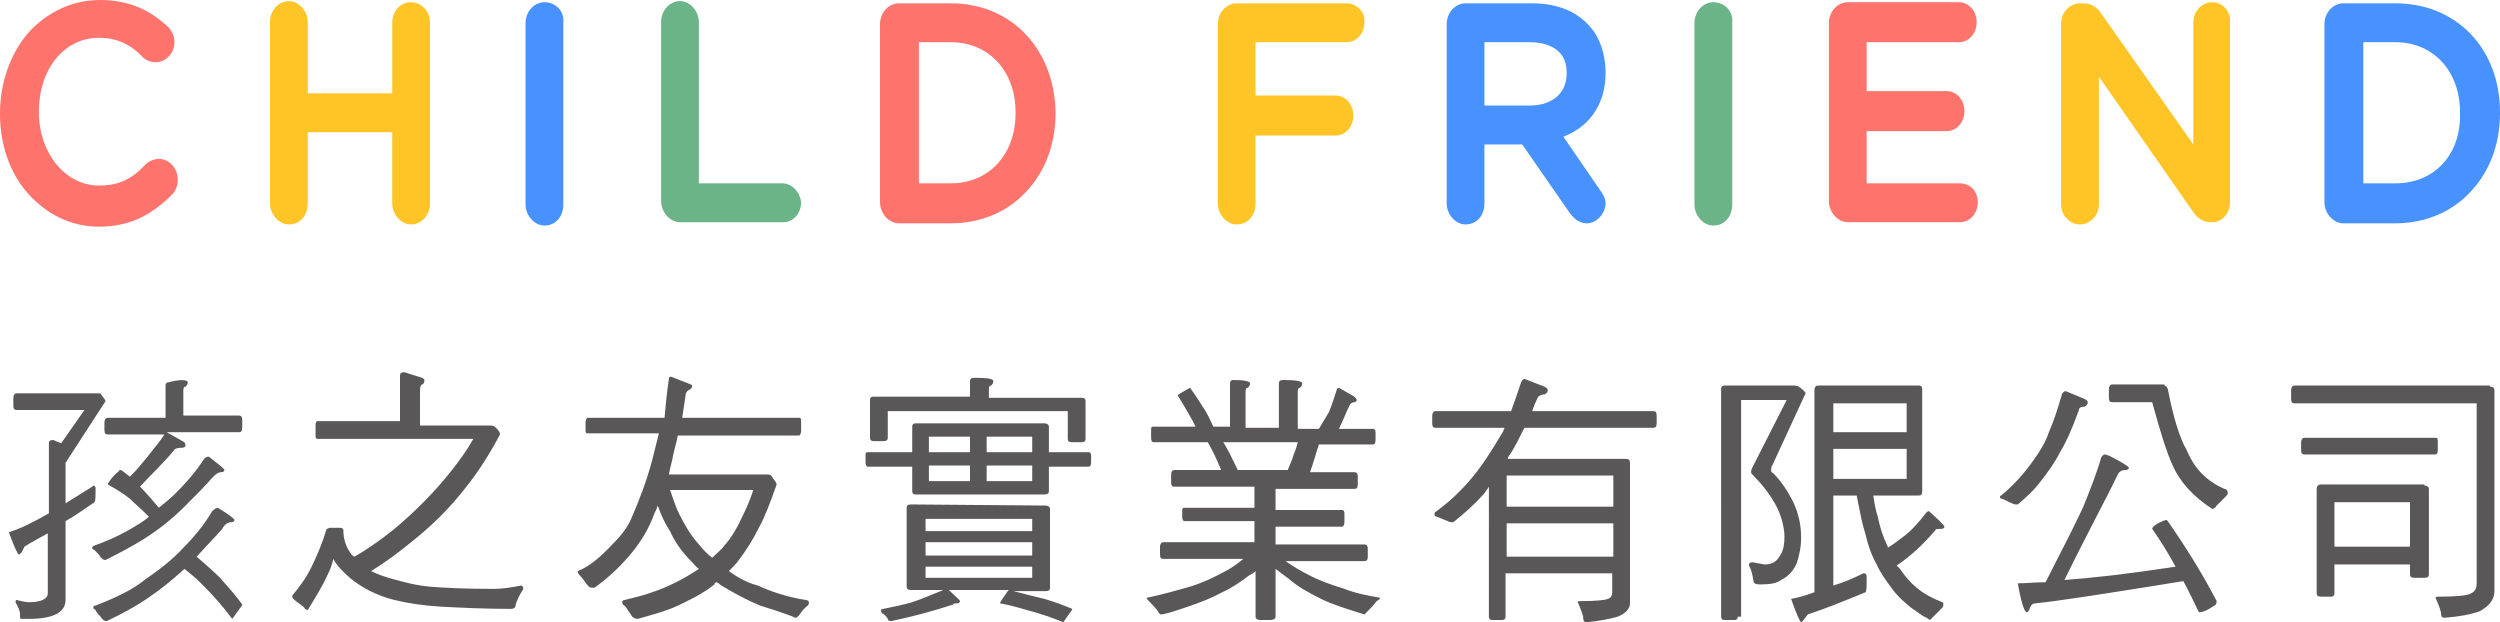 <?xml version="1.0" encoding="utf-8"?>
<!-- Generator: Adobe Illustrator 24.0.1, SVG Export Plug-In . SVG Version: 6.00 Build 0)  -->
<svg version="1.1" id="圖層_1" xmlns="http://www.w3.org/2000/svg" xmlns:xlink="http://www.w3.org/1999/xlink" x="0px" y="0px"
	 width="225px" height="56px" viewBox="0 0 225 56" style="enable-background:new 0 0 225 56;" xml:space="preserve">
<style type="text/css">
	.st0{fill:#FF736D;}
	.st1{fill:#FFC425;}
	.st2{fill:#4892FF;}
	.st3{fill:#6AB487;}
	.st4{fill:#595757;}
</style>
<g>
	<g>
		<path class="st0" d="M14.3,14.3c-0.4,0-0.9,0.2-1.2,0.5c-1.3,1.4-2.5,1.9-4.2,1.9c-3,0-5.4-2.9-5.4-6.6V10c0-3.8,2.3-6.6,5.4-6.6
			c1.5,0,2.8,0.5,4,1.8l0,0l0,0c0.4,0.3,0.7,0.4,1.1,0.4c0.9,0,1.7-0.8,1.7-1.8c0-0.5-0.2-1-0.6-1.4l0,0C13.9,1.3,12.1,0,9,0
			C6.5,0,4.2,1.1,2.5,3C0.9,4.9,0,7.5,0,10.2v0.1c0,2.7,0.9,5.3,2.5,7.1c1.7,1.9,3.9,3,6.4,3c2.6,0,4.6-0.9,6.6-2.9
			c0.3-0.3,0.5-0.8,0.5-1.3C16,15.1,15.2,14.3,14.3,14.3z"/>
		<path class="st1" d="M37,0.2c-1,0-1.7,0.8-1.7,1.9v6.3h-7.6V2c0-1-0.8-1.9-1.7-1.9c-0.9,0-1.7,0.8-1.7,1.9v16.3
			c0,1,0.8,1.9,1.7,1.9c1,0,1.7-0.8,1.7-1.9v-6.4h7.6v6.4c0,1,0.8,1.9,1.7,1.9s1.7-0.8,1.7-1.9V2C38.7,1,37.9,0.2,37,0.2z"/>
		<path class="st2" d="M49,0.2c-0.9,0-1.7,0.8-1.7,1.9v16.3c0,1,0.8,1.9,1.7,1.9c1,0,1.7-0.8,1.7-1.9V2C50.8,1,50,0.2,49,0.2z"/>
		<path class="st3" d="M70.4,16.5h-7.5V2c0-1-0.8-1.9-1.7-1.9S59.5,0.9,59.5,2v16.1c0,1,0.8,1.9,1.7,1.9h9.3c0.9,0,1.6-0.8,1.6-1.8
			C72,17.3,71.3,16.5,70.4,16.5z"/>
		<path class="st0" d="M85.6,0.3h-4.7c-0.9,0-1.7,0.8-1.7,1.9v16c0,1,0.8,1.9,1.7,1.9h4.7c2.6,0,5.1-1,6.8-2.9
			c1.7-1.8,2.6-4.3,2.6-7v-0.1C94.9,4.4,91,0.3,85.6,0.3z M85.6,16.5h-2.9V3.8h2.9c3.4,0,5.8,2.6,5.8,6.3v0.1
			C91.4,13.9,89,16.5,85.6,16.5z"/>
		<path class="st1" d="M121.2,0.3h-9.9c-0.9,0-1.7,0.8-1.7,1.9v16.1c0,1,0.8,1.9,1.7,1.9c1,0,1.7-0.8,1.7-1.9v-6.1h7.2
			c0.9,0,1.6-0.8,1.6-1.8s-0.7-1.8-1.6-1.8H113V3.8h8.2c0.9,0,1.6-0.8,1.6-1.8C122.9,1.1,122.1,0.3,121.2,0.3z"/>
		<path class="st2" d="M137.9,0.3h-6c-0.9,0-1.7,0.8-1.7,1.9v16.1c0,1,0.8,1.9,1.7,1.9c1,0,1.7-0.8,1.7-1.9V13h3.4l4.3,6.2
			c0.5,0.7,1.1,0.9,1.5,0.9c0.9,0,1.7-0.9,1.7-1.8c0-0.4-0.2-0.8-0.5-1.2l-3.3-4.8c2.4-0.9,3.8-3,3.8-5.7V6.5c0-1.6-0.5-3.1-1.4-4.1
			C141.9,1,140.1,0.3,137.9,0.3z M133.6,3.8h4.1c1.2,0,3.3,0.4,3.3,2.7v0.1c0,2.1-1.7,2.9-3.3,2.9h-4.1V3.8z"/>
		<path class="st3" d="M154.2,0.2c-0.9,0-1.7,0.8-1.7,1.9v16.3c0,1,0.8,1.9,1.7,1.9c1,0,1.7-0.8,1.7-1.9V2
			C156,1,155.2,0.2,154.2,0.2z"/>
		<path class="st0" d="M176.4,16.5H168v-4.7h7.2c0.9,0,1.6-0.8,1.6-1.8s-0.7-1.8-1.6-1.8H168V3.8h8.3c0.9,0,1.6-0.8,1.6-1.8
			s-0.7-1.8-1.6-1.8h-10c-0.9,0-1.7,0.8-1.7,1.9v16c0,1,0.8,1.9,1.7,1.9h10.1c0.9,0,1.6-0.8,1.6-1.8S177.3,16.5,176.4,16.5z"/>
		<path class="st1" d="M199.1,0.2c-0.9,0-1.7,0.8-1.7,1.8v11l-8.3-11.8c-0.2-0.3-0.7-0.9-1.6-0.9h-0.3c-0.9,0-1.7,0.8-1.7,1.8v16.3
			c0,1,0.8,1.8,1.7,1.8s1.7-0.8,1.7-1.8V6.9l8.5,12.2l0,0c0.2,0.3,0.7,0.9,1.6,0.9h0.1c0.9,0,1.6-0.8,1.6-1.8V2
			C200.8,1,200,0.2,199.1,0.2z"/>
		<path class="st2" d="M215.6,0.3h-4.7c-0.9,0-1.7,0.8-1.7,1.9v16c0,1,0.8,1.9,1.7,1.9h4.7c2.6,0,5.1-1,6.8-2.9
			c1.7-1.8,2.6-4.3,2.6-7v-0.1C225,4.4,221.1,0.3,215.6,0.3z M215.6,16.5h-2.9V3.8h2.9c3.4,0,5.8,2.6,5.8,6.3v0.1
			C221.5,13.9,219.1,16.5,215.6,16.5z"/>
	</g>
	<g>
		<path class="st4" d="M8.8,35.4c0.2,0,0.3,0,0.3,0.1c0.2,0.3,0.4,0.5,0.4,0.6L6,41.5c0,0.1-0.1,0.1-0.1,0.1v3.7
			c0.8-0.5,1.6-1,2.4-1.5l0.1-0.1c0.1,0,0.2,0.1,0.2,0.2c0,0.8,0,1.2-0.1,1.3c-0.9,0.6-1.7,1.2-2.6,1.7V54c0,1.1-1.1,1.7-3.3,1.7
			H1.9c-0.1,0-0.1-0.1-0.1-0.4c0-0.4-0.2-0.7-0.4-1.1c0-0.1,0-0.2,0.1-0.2c0.4,0.1,0.8,0.2,1.1,0.2c1.1,0,1.7-0.3,1.7-0.8V48
			c-0.7,0.4-1.5,0.8-2.1,1.2c-0.2,0.5-0.4,0.7-0.5,0.7s-0.4-0.6-0.9-2c1-0.3,2.2-0.9,3.6-1.7v-6.3c0-0.2,0.1-0.3,0.4-0.3l0.7,0.3
			l2.1-3H1.5c-0.2,0-0.3-0.1-0.3-0.4v-0.7c0-0.2,0.1-0.4,0.3-0.4C1.5,35.4,8.8,35.4,8.8,35.4z M16.9,34.4c0,0.2-0.1,0.3-0.2,0.4
			c-0.2,0-0.2,0.2-0.2,0.5v2.1h5c0.2,0,0.3,0.1,0.3,0.4v0.7c0,0.3-0.1,0.4-0.3,0.4H15l1.6,0.9c0.1,0.2,0.1,0.3,0.1,0.3
			c0,0.1-0.1,0.2-0.4,0.2c-0.4,0-0.6,0.1-0.7,0.3c-1,1.2-2.1,2.2-3,3.2c0.6,0.6,1.1,1.2,1.7,1.9c0.5-0.4,1.1-0.9,1.5-1.3
			c0.9-0.9,1.8-1.9,2.5-3c0.1-0.2,0.3-0.3,0.5-0.3c0.9,0.7,1.4,1.1,1.4,1.2c0,0.1-0.1,0.2-0.3,0.2c-0.3,0-0.5,0.2-0.8,0.5
			c-0.6,0.7-1.4,1.5-2.5,2.6c-1.2,1.2-2.5,2.2-3.8,3c-0.8,0.5-1.9,1.1-3.3,1.8c-0.2,0-0.3-0.1-0.4-0.2c-0.2-0.3-0.4-0.5-0.6-0.7
			c-0.1,0-0.2-0.1-0.2-0.2c0-0.1,0-0.1,0.2-0.2c1.7-0.6,3-1.3,4.1-2c0.3-0.2,0.6-0.4,0.8-0.6c-0.7-0.7-1.3-1.2-1.7-1.6
			c-0.6-0.5-1.3-0.9-2-1.3c0-0.1,0.3-0.6,1-1.2c0-0.1,0.1-0.1,0.2-0.1c0.3,0.2,0.5,0.4,0.8,0.6c0.6-0.6,1.1-1.2,1.5-1.7
			c0.7-0.9,1.3-1.6,1.6-2.1H9.7c-0.2,0-0.3-0.1-0.3-0.4V38c0-0.2,0.1-0.4,0.3-0.4h5.2v-2.9c0-0.2,0.1-0.3,0.3-0.3
			C16.3,34.1,16.9,34.2,16.9,34.4z M21.1,46.8c0,0.1-0.1,0.2-0.3,0.2c-0.3,0-0.6,0.2-0.8,0.6c-0.6,0.7-1.4,1.5-2.3,2.5
			c0.8,0.7,1.5,1.3,2.1,1.9c0.8,0.9,1.5,1.7,2,2.4c0,0,0,0.1-0.1,0.2c-0.5,0.7-0.8,1.1-0.8,1.1c-0.9-1.2-1.8-2.2-2.7-3.1
			c-0.6-0.6-1.1-1-1.6-1.4c-1.1,1-2.2,1.9-3.4,2.7c-0.9,0.6-2.1,1.3-3.6,2c-0.2,0-0.3-0.1-0.4-0.2c-0.2-0.3-0.5-0.5-0.6-0.8
			c-0.1-0.1-0.2-0.1-0.2-0.2c0-0.1,0-0.2,0.2-0.2c1.8-0.7,3.3-1.4,4.4-2.3c1.3-0.9,2.5-1.8,3.5-2.9c1-1,1.9-2.1,2.6-3.3
			c0.2-0.2,0.4-0.3,0.5-0.3C20.6,46.3,21.1,46.7,21.1,46.8z"/>
		<path class="st4" d="M38.2,34.2c0,0.2-0.1,0.4-0.2,0.4c-0.1,0-0.2,0.2-0.2,0.5v3.2H44c0.3,0,0.4,0,0.5,0.1
			c0.3,0.2,0.5,0.5,0.5,0.7c-0.9,1.7-1.9,3.3-3.1,4.8c-1.4,1.8-3,3.4-4.9,4.9c-1.1,0.9-2.3,1.8-3.6,2.6c0.6,0.3,1.2,0.5,1.9,0.7
			c1.1,0.3,2.2,0.6,3.4,0.7c1.2,0.1,3.1,0.2,5.7,0.2c0.7,0,1.5-0.1,2.5-0.3c0.1,0,0.2,0.1,0.2,0.3c-0.3,0.5-0.6,1-0.7,1.5
			c0,0.2-0.2,0.3-0.4,0.3c-2.3,0-4.4-0.1-6.3-0.2c-1.6-0.1-3-0.3-4.2-0.6c-1.6-0.4-2.9-1.1-3.9-1.9c-0.7-0.6-1.3-1.2-1.6-1.8
			c-0.1,0.5-0.3,1-0.5,1.4c-0.4,0.9-1,1.9-1.8,3.2c-0.1,0-0.3-0.1-0.3-0.2c-0.3-0.3-0.7-0.5-1-0.8c-0.1-0.1-0.1-0.2-0.1-0.3
			c0.6-0.7,1.2-1.5,1.7-2.5s1-2.2,1.4-3.5c0.1,0,0.2-0.1,0.3-0.1h0.9c0.2,0,0.3,0.1,0.3,0.2c0,0.9,0.3,1.6,0.6,2
			c0.1,0.2,0.2,0.3,0.4,0.4c1.4-0.8,2.6-1.7,3.6-2.5c1.9-1.6,3.6-3.3,5.1-5.2c0.8-1,1.5-2,2-2.9h-14c-0.2,0-0.2-0.1-0.2-0.4v-0.9
			c0-0.2,0.1-0.3,0.2-0.3H36v-4.1c0-0.2,0.1-0.3,0.4-0.3C37.6,33.9,38.2,34,38.2,34.2z"/>
		<path class="st4" d="M59.8,37.7L59.8,37.7c0.1-1.1,0.2-2.3,0.4-3.6c0-0.1,0-0.2,0.2-0.2c1.2,0.5,1.9,0.7,1.9,0.8
			c0,0.2-0.1,0.3-0.3,0.4c-0.2,0.1-0.3,0.3-0.3,0.5c-0.1,0.7-0.2,1.3-0.3,2h10.5c0.2,0,0.2,0.1,0.2,0.4v0.8c0,0.2-0.1,0.4-0.2,0.4
			H61c-0.1,0.6-0.3,1.2-0.4,1.7c-0.1,0.6-0.3,1.2-0.4,1.8H69c0.1,0,0.3,0,0.4,0.1c0.3,0.4,0.5,0.7,0.5,0.8c-0.6,1.7-1.1,3-1.6,3.9
			c-0.6,1.2-1.2,2.1-1.8,2.9c-0.3,0.4-0.6,0.7-0.9,1c0.7,0.5,1.5,1,2.6,1.3c1.1,0.5,2.5,1,4.3,1.3c0.2,0,0.3,0.1,0.3,0.2
			c0,0.1,0,0.2-0.1,0.3c-0.3,0.2-0.6,0.6-0.8,0.9c-0.1,0.1-0.2,0.2-0.3,0.2c-0.1,0-0.2-0.1-0.5-0.2c-0.8-0.3-1.7-0.6-2.7-0.9
			c-1.2-0.5-2.3-1.1-3.3-1.7c-0.2-0.1-0.4-0.3-0.6-0.4c-0.1,0-0.2,0.1-0.2,0.2c-1,0.8-2.2,1.4-3.5,2c-0.9,0.4-2,0.7-3.4,1.1
			c-0.2,0-0.4-0.1-0.5-0.2c-0.2-0.3-0.4-0.6-0.6-0.9C56,54.4,56,54.3,56,54.2s0.1-0.2,0.2-0.2c0.8-0.2,1.7-0.4,2.5-0.7
			c1.5-0.5,2.8-1.2,3.9-1.9c0.1-0.1,0.2-0.1,0.3-0.2c-0.3-0.2-0.5-0.5-0.7-0.7c-0.9-0.9-1.5-1.8-1.9-2.7c-0.4-0.6-0.8-1.4-1.1-2.3
			c-0.1,0.3-0.2,0.5-0.3,0.7c-0.5,1.4-1.2,2.5-2,3.5c-0.9,1.1-2,2.2-3.4,3.2c-0.2,0-0.4,0-0.5-0.1c-0.3-0.3-0.5-0.7-0.8-1
			c-0.1-0.1-0.2-0.2-0.2-0.4c1-0.4,2-1.2,3.2-2.5c0.8-0.8,1.3-1.5,1.6-2.2c0.7-1.6,1.4-3.4,1.9-5.3c0.2-0.8,0.4-1.6,0.6-2.4h-6.4
			c-0.2,0-0.2-0.1-0.2-0.4V38c0-0.2,0.1-0.4,0.2-0.4h6.9V37.7z M61.1,46.2c0.5,1,1,1.9,1.8,2.8c0.4,0.5,0.8,0.9,1.2,1.2
			c0.4-0.4,0.8-0.7,1.1-1.1c0.7-0.8,1.2-1.7,1.7-2.8c0.3-0.6,0.6-1.3,0.9-2.2h-7.5C60.6,44.9,60.8,45.6,61.1,46.2z"/>
		<path class="st4" d="M94,38.1c0.2,0,0.4,0.1,0.4,0.3v2.3H98c0.1,0,0.2,0.1,0.2,0.3v0.6c0,0.3-0.1,0.4-0.2,0.4h-3.6v2.2
			c0,0.2-0.1,0.3-0.4,0.3H82.4c-0.2,0-0.3-0.1-0.3-0.3V42h-4c-0.1,0-0.2-0.1-0.2-0.4V41c0-0.2,0-0.3,0.2-0.3h4v-2.3
			c0-0.2,0.1-0.3,0.3-0.3H94z M89.4,34.3c0,0.2-0.1,0.3-0.2,0.4c-0.2,0-0.2,0.2-0.2,0.5v0.6h8.4c0.2,0,0.3,0.1,0.3,0.3v3.4
			c0,0.2-0.1,0.3-0.3,0.3h-0.9c-0.3,0-0.4-0.1-0.4-0.3V37H79.9v2.4c0,0.2-0.1,0.3-0.4,0.3h-0.9c-0.2,0-0.3-0.1-0.3-0.3V36
			c0-0.2,0.1-0.3,0.3-0.3h8.7v-1.4c0-0.2,0.1-0.3,0.4-0.3C88.9,34,89.4,34.1,89.4,34.3z M94.1,45.5c0.2,0,0.4,0.1,0.4,0.3v7.1
			c0,0.2-0.1,0.3-0.4,0.3h-2.9c1.1,0.3,2,0.5,2.8,0.7c1,0.3,1.8,0.6,2.5,0.9c0,0,0,0.1-0.1,0.2c-0.5,0.7-0.7,1-0.7,1
			c-1-0.4-2.1-0.8-3.3-1.1c-1-0.3-1.8-0.5-2.4-0.6c0-0.1,0.2-0.4,0.7-1.1l0.1-0.1h-5.4c0.6,0.6,1,0.9,1,1s-0.1,0.2-0.2,0.2
			c-0.3,0-0.4,0-0.4,0.1c-1.8,0.6-3.7,1.1-5.6,1.5c-0.2,0-0.3-0.1-0.3-0.2c-0.1-0.2-0.3-0.4-0.5-0.5c-0.1-0.1-0.1-0.2-0.1-0.3
			s0.1-0.1,0.2-0.1c1-0.2,1.9-0.4,2.6-0.6c0.9-0.3,1.8-0.7,2.8-1.1H82c-0.3,0-0.4-0.1-0.4-0.3v-7.1c0-0.2,0.1-0.3,0.4-0.3L94.1,45.5
			L94.1,45.5z M92.9,47.8v-1.1h-9.6v1.1H92.9z M92.9,50v-1.2h-9.6V50H92.9z M92.9,51h-9.6v1h9.6V51z M87.3,40.7v-1.4h-3.7v1.4H87.3z
			 M87.3,41.9h-3.7v1.4h3.7V41.9z M88.8,40.7h4.1v-1.4h-4.1V40.7z M92.9,41.9h-4.1v1.4h4.1V41.9z"/>
		<path class="st4" d="M112.5,34.5c0,0.2-0.1,0.3-0.2,0.4c-0.2,0-0.2,0.2-0.2,0.5v3.1h3v-4c0-0.2,0.1-0.3,0.4-0.3
			c1.1,0,1.7,0.1,1.7,0.3s-0.1,0.3-0.2,0.4c-0.2,0-0.2,0.2-0.2,0.5v3.2h1.9c0.3-0.5,0.6-1,0.9-1.5c0.3-0.7,0.5-1.4,0.7-2
			c0-0.1,0.1-0.2,0.2-0.2l1.4,0.8c0.1,0.1,0.2,0.2,0.2,0.3s-0.1,0.2-0.2,0.2c-0.2,0-0.3,0.1-0.4,0.2c-0.3,0.6-0.6,1.4-1,2.2h3.1
			c0.1,0,0.2,0.1,0.2,0.3v0.7c0,0.3-0.1,0.4-0.2,0.4h-4.9c-0.3,0.9-0.5,1.7-0.8,2.5h4c0.2,0,0.3,0.1,0.3,0.4v0.7
			c0,0.3-0.1,0.4-0.3,0.4h-7.1v1.9h6c0.1,0,0.2,0.1,0.2,0.3V47c0,0.2-0.1,0.4-0.2,0.4h-6V49h8c0.2,0,0.3,0.1,0.3,0.4v0.7
			c0,0.3-0.1,0.4-0.3,0.4h-7.1c0.7,0.5,1.4,0.9,2,1.2c0.9,0.5,2,0.9,3.3,1.3c1,0.4,2.1,0.6,3.2,0.8c0,0.1-0.1,0.2-0.3,0.3
			c-0.3,0.4-0.6,0.7-0.9,1c-0.1,0.1-0.2,0.2-0.2,0.2c-1.6-0.5-2.9-0.9-3.9-1.4c-1.2-0.6-2.1-1.1-2.9-1.8c-0.4-0.3-0.8-0.6-1.2-0.9
			v4.3c0,0.2-0.2,0.3-0.5,0.3h-0.9c-0.2,0-0.4-0.1-0.4-0.3v-4.1c-0.2,0.2-0.4,0.3-0.6,0.4c-0.8,0.6-1.5,1.1-2.4,1.5
			c-0.9,0.5-1.9,0.9-3.1,1.3c-1.4,0.5-2.2,0.7-2.4,0.7c-0.1,0-0.2-0.1-0.3-0.3c-0.2-0.3-0.5-0.6-0.8-0.9c-0.1-0.1-0.2-0.2-0.2-0.3
			c1.5-0.3,2.8-0.7,3.9-1c1-0.3,2.1-0.8,3.2-1.4c0.4-0.2,1-0.6,1.6-1.1h-7.2c-0.2,0-0.3-0.1-0.3-0.4v-0.7c0-0.2,0.1-0.4,0.3-0.4h8.2
			v-1.9h-6.3c-0.1,0-0.2-0.1-0.2-0.4V46c0-0.2,0-0.3,0.2-0.3h6.3v-1.9h-7.2c-0.2,0-0.3-0.1-0.3-0.4v-0.7c0-0.2,0.1-0.4,0.3-0.4h4.2
			c-0.4-1-0.8-1.8-1.2-2.5h-4.9c-0.1,0-0.2-0.1-0.2-0.4v-0.7c0-0.2,0-0.3,0.2-0.3h3.8c-0.1-0.2-0.2-0.4-0.3-0.6
			c-0.4-0.7-0.8-1.4-1.3-2.2c0-0.1,0.4-0.3,1.1-0.7c0.6,0.8,1,1.5,1.4,2.1c0.3,0.5,0.5,1,0.7,1.4h1.5v-3.9c0-0.2,0.1-0.3,0.3-0.3
			C111.9,34.2,112.5,34.3,112.5,34.5z M115.9,42.3c0.2-0.5,0.4-0.9,0.5-1.3c0.1-0.3,0.3-0.7,0.4-1.2h-6.7c0.5,0.8,0.9,1.7,1.3,2.5
			H115.9z"/>
		<path class="st4" d="M136,37c0.3-0.8,0.6-1.7,0.9-2.6c0.1-0.2,0.2-0.3,0.3-0.3l1.8,0.7c0.2,0.1,0.3,0.2,0.3,0.3
			c0,0.2-0.1,0.3-0.3,0.4c-0.4,0-0.6,0.2-0.7,0.5c-0.2,0.4-0.3,0.7-0.4,1h10.9c0.2,0,0.3,0.1,0.3,0.4v0.7c0,0.3-0.1,0.4-0.3,0.4
			h-11.6c-0.5,1-0.9,1.8-1.3,2.4c-0.1,0.1-0.2,0.3-0.2,0.4h10.6c0.3,0,0.4,0.1,0.4,0.4v12.6c0,0.5-0.4,0.9-1.1,1.2
			c-0.7,0.2-1.7,0.4-2.8,0.5c-0.2,0-0.3-0.1-0.3-0.3c0-0.3-0.2-0.8-0.5-1.5c0-0.1,0.1-0.1,0.3-0.1c1.4,0,2.2-0.1,2.4-0.2
			c0.3-0.1,0.4-0.3,0.4-0.6v-1.7h-9.6v3.9c0,0.2-0.1,0.3-0.3,0.3h-0.9c-0.2,0-0.3-0.1-0.3-0.3V43.8c-0.1,0.2-0.3,0.4-0.4,0.6
			c-0.9,1-1.8,1.8-2.8,2.6c-0.2,0-0.4,0-0.5-0.1c-0.3-0.1-0.7-0.3-1-0.4c-0.1,0-0.2-0.1-0.2-0.2c0-0.1,0-0.2,0.2-0.3
			c1.5-1.1,2.9-2.5,4.1-4.2c0.7-1,1.3-2,1.9-3c0-0.1,0.1-0.2,0.1-0.3h-6.2c-0.2,0-0.3-0.1-0.3-0.4v-0.7c0-0.2,0.1-0.4,0.3-0.4
			C129.2,37,136,37,136,37z M145.2,45.6v-2.8h-9.6v2.8H145.2z M145.2,50.1v-3h-9.6v3H145.2z"/>
		<path class="st4" d="M156.4,55.5c0,0.2-0.1,0.3-0.3,0.3h-0.9c-0.2,0-0.3-0.1-0.3-0.3V35c0-0.2,0.1-0.3,0.3-0.3h6.1
			c0.3,0,0.4,0,0.6,0.1c0.4,0.3,0.6,0.5,0.6,0.6l-3,6.5c-0.1,0.1-0.1,0.3-0.1,0.4c0,0.1,0,0.2,0.2,0.3c0.7,0.7,1.3,1.6,1.8,2.6
			c0.5,1.1,0.7,2.1,0.7,3.2c0,0.9-0.2,1.7-0.4,2.3c-0.3,0.7-0.8,1.2-1.4,1.5c-0.4,0.3-1,0.4-1.9,0.4c-0.4,0-0.6-0.1-0.6-0.4
			c-0.1-0.6-0.2-1-0.4-1.3c0-0.2,0.1-0.3,0.3-0.3l1.1,0.2c0.6,0,1.1-0.2,1.4-0.8c0.3-0.4,0.4-1,0.4-1.7s-0.2-1.6-0.6-2.5
			c-0.5-1-1.2-2-2.2-3c-0.1-0.1-0.2-0.2-0.2-0.3s0-0.2,0.1-0.4l3.1-6.1h-4.1v19.5H156.4z M165,52.7c1-0.3,1.9-0.7,2.7-1.1h0.1
			c0.1,0,0.2,0.1,0.2,0.3c0,0.9,0,1.3-0.1,1.4c-1.7,0.7-3.4,1.4-5.2,2c-0.3,0.4-0.5,0.7-0.6,0.7s-0.4-0.7-0.9-2.1
			c0.6-0.1,1.3-0.3,2.1-0.6V35.1c0-0.2,0.1-0.4,0.3-0.4h9.1c0.2,0,0.3,0.1,0.3,0.3v9.2c0,0.3-0.1,0.4-0.3,0.4h-4.1
			c0.1,0.7,0.2,1.3,0.4,1.9c0.2,1,0.5,1.9,0.9,2.7v0.1c0.5-0.3,1-0.7,1.4-1c0.7-0.5,1.4-1.3,2.1-2.2c0.1-0.1,0.2-0.1,0.2-0.1
			c0.9,0.8,1.4,1.3,1.4,1.4c0,0.1-0.1,0.2-0.3,0.2c-0.3,0-0.5,0-0.5,0.1c-1.1,1.3-2.3,2.4-3.5,3.2c0.1,0.1,0.2,0.2,0.3,0.3
			c0.4,0.6,0.9,1.2,1.5,1.7s1.3,0.9,2.3,1.3c0.1,0,0.1,0.1,0.1,0.2c0,0.1,0,0.2-0.1,0.3c-0.3,0.3-0.6,0.6-0.9,0.9
			c-0.1,0.1-0.2,0.2-0.2,0.2s-0.2-0.1-0.3-0.2c-0.5-0.2-0.9-0.6-1.4-0.9c-0.6-0.5-1.2-1-1.7-1.7c-0.6-0.8-1.1-1.5-1.4-2.2
			c-0.5-0.9-0.8-1.8-1-2.7c-0.3-0.9-0.5-2-0.8-3.5H165V52.7z M165,38.9h6.6v-2.6H165V38.9z M165,43.1h6.6v-2.7H165V43.1z"/>
		<path class="st4" d="M187.6,35.9c0.2,0.1,0.3,0.2,0.3,0.3c0,0.2-0.1,0.3-0.3,0.4c-0.3,0-0.5,0.1-0.5,0.3c-0.6,1.7-1.2,3-1.7,3.8
			c-0.5,1-1.1,1.8-1.8,2.7c-0.6,0.8-1.3,1.4-2,2c-0.2,0-0.4,0-0.5-0.1c-0.3-0.1-0.6-0.3-0.9-0.4c-0.1,0-0.2-0.1-0.2-0.1
			c0-0.1,0-0.2,0.1-0.2c1.1-0.9,2.1-2,3-3.3c0.5-0.7,1-1.5,1.3-2.4c0.4-0.9,0.8-2.1,1.2-3.5c0.1-0.1,0.2-0.2,0.3-0.2L187.6,35.9z
			 M189.8,41c1.2,0.6,1.8,1,1.8,1.1s-0.1,0.2-0.3,0.2c-0.4,0-0.6,0.2-0.7,0.4c-1.1,2.3-2.8,5.4-4.8,9.5c2.7-0.2,6.1-0.6,10-1.2
			c-0.7-1.3-1.4-2.4-2.1-3.4c0-0.2,0.4-0.5,1.2-0.8c0.1,0,0.1,0,0.2,0.1c1.6,2.3,3.1,4.7,4.4,7.2c0,0.2-0.1,0.4-0.2,0.4
			c-0.6,0.4-1,0.6-1.4,0.6c-0.5-1-0.9-1.9-1.4-2.8c-6.8,1.1-11.3,1.8-13.3,2c-0.2,0-0.4,0.1-0.5,0.4s-0.2,0.4-0.3,0.4
			c-0.2,0-0.5-0.9-0.8-2.6c0.7,0,1.6-0.1,2.5-0.1c1.8-3.5,2.9-5.7,3.4-6.8c0.6-1.5,1.2-3,1.6-4.4c0.1-0.2,0.2-0.3,0.4-0.3
			C189.5,40.9,189.7,41,189.8,41z M194.8,34.7c0.1,0,0.2,0.1,0.3,0.3c0.5,2.6,1.1,4.5,1.7,5.5c0.7,1.7,1.8,2.8,3.4,3.5
			c0.2,0,0.3,0.2,0.3,0.4c0,0.1-0.1,0.2-0.2,0.3c-0.3,0.3-0.6,0.6-0.8,0.8c-0.1,0.2-0.3,0.3-0.4,0.3c-1.7-1.1-2.9-2.4-3.6-4
			c-0.5-1.1-1.1-3-1.8-5.6h-3.6c-0.2,0-0.3-0.1-0.3-0.4V35c0-0.2,0.1-0.4,0.3-0.4h4.7V34.7z"/>
		<path class="st4" d="M224.1,34.8c0.3,0,0.4,0.1,0.4,0.4v18c0,0.7-0.4,1.3-1.3,1.8c-0.8,0.3-1.9,0.5-3.2,0.6
			c-0.2,0-0.3-0.1-0.3-0.3c0-0.3-0.2-0.8-0.5-1.5c0-0.1,0.1-0.1,0.3-0.1c1.6,0,2.6-0.1,2.9-0.3c0.4-0.2,0.5-0.5,0.5-0.9V36.3h-16.4
			c-0.2,0-0.3-0.1-0.3-0.4v-0.8c0-0.2,0.1-0.4,0.3-0.4h17.6V34.8z M219.2,39.4c0.2,0,0.2,0.1,0.2,0.4v0.7c0,0.3-0.1,0.4-0.2,0.4
			h-11.8c-0.2,0-0.3-0.1-0.3-0.4v-0.7c0-0.2,0.1-0.4,0.3-0.4H219.2z M218.2,43.7c0.2,0,0.4,0.1,0.4,0.3v7.7c0,0.2-0.1,0.3-0.4,0.3
			h-0.9c-0.3,0-0.4-0.1-0.4-0.3v-0.9h-6.8v2.6c0,0.2-0.1,0.3-0.3,0.3h-0.9c-0.3,0-0.4-0.1-0.4-0.3V44c0-0.2,0.1-0.4,0.4-0.4h9.3
			V43.7z M216.9,49.2v-4h-6.8v4H216.9z"/>
	</g>
</g>
</svg>
